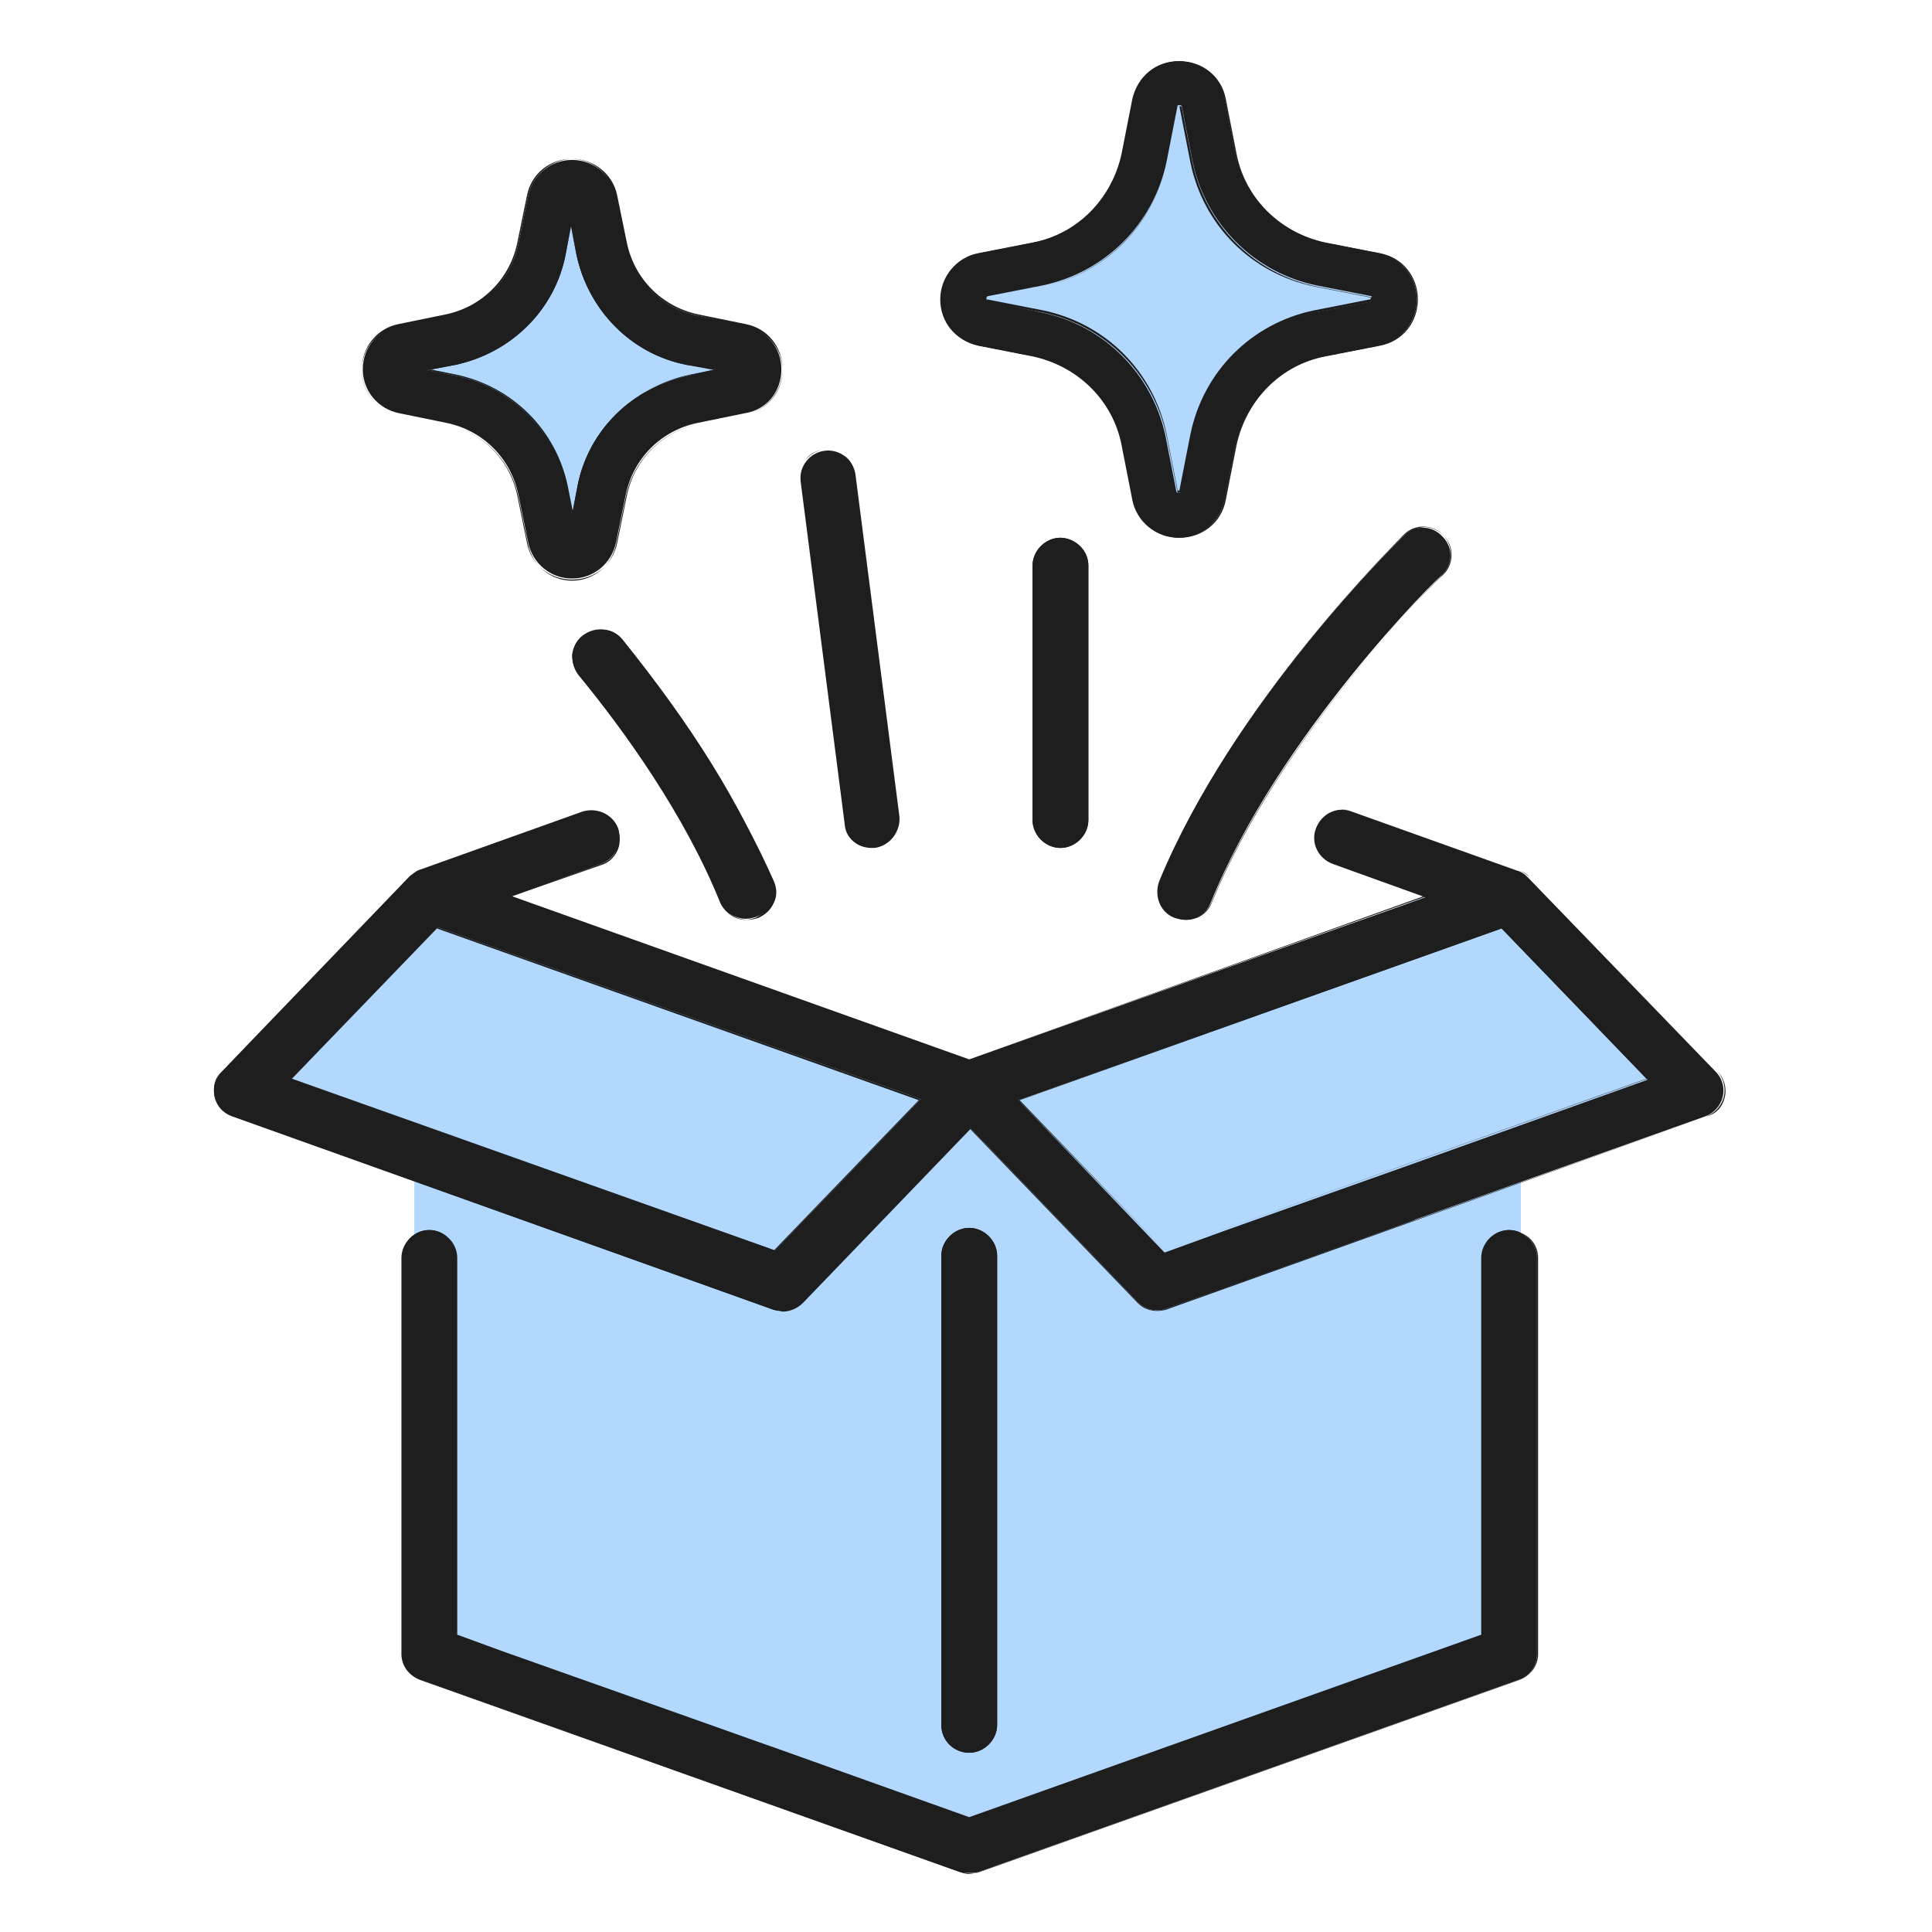 <svg width="180" height="180" viewBox="0 0 180 180" fill="none" xmlns="http://www.w3.org/2000/svg">
<path d="M43.6 83.8C42.2 84.9 25.8 98.8 25.8 98.8C25.8 98.8 28 104.6 29.4 105.2C30.8 105.8 38.6 109.1 38.6 109.1V119.7L39.8 154.1L90.4 173L141.7 153.3V116.7V109L159.5 101.5L139.8 80.5L90.4 101.5L43.6 83.8Z" fill="#007CF9" fill-opacity="0.3"/>
<path d="M53.3 49.2L46.7 40.2L37.5 37.1C37.5 37.1 35.5 35.4 37.5 34.4C39.5 33.4 43.4 31.9 45 31.6C46.6 31.3 49.9 26.2 49.9 26.2C49.9 26.2 50.3 18.1 51.4 17.5C52.5 16.9 53.9 16.4 54.3 18.6C54.7 20.8 54.8 24.4 56.4 26.5C58 28.6 61.3 30.2 62.7 31.1C64.1 32 68 32.3 68.3 33C68.6 33.7 69.3 35.2 68.3 36.3C67.3 37.4 62.6 37.5 61.2 38C59.8 38.4 58.8 38.1 58.6 40.1C58.3 42 55.9 46.2 56.4 46.9C56.9 47.7 53.3 49.2 53.3 49.2Z" fill="#007CF9" fill-opacity="0.3"/>
<path d="M109.8 48L102 33.3L91.5 28.5C91.5 28.5 89.3 26.2 91.8 25.4C94.3 24.6 99.1 23.2 101 23.1C102.9 23 107.5 17.3 107.5 17.3C107.5 17.3 109 7.8 110.4 7.2C111.8 6.6 113.5 6.2 113.7 8.9C113.9 11.6 113.6 15.9 115.2 18.5C116.8 21.2 120.6 23.6 122.1 24.7C123.6 25.8 128.2 26.8 128.4 27.7C128.6 28.6 129.3 30.5 128 31.6C126.7 32.8 121.1 32.4 119.4 32.7C117.7 33 116.6 32.6 116 34.8C115.4 37.1 112.1 41.7 112.6 42.6C113.1 43.5 109.8 48 109.8 48Z" fill="#007CF9" fill-opacity="0.3"/>
<path d="M20 102.2C20.2 103.1 20.8 103.7 21.6 104L72 122C72.3 122.1 72.6 122.1 72.9 122.1C73.6 122.1 74.3 121.8 74.8 121.3L90.4 105.1L106 121.3C106.7 122 107.8 122.3 108.7 121.9L114.1 120L128.1 115L131.7 113.7L131.9 113.6L158.9 104C159.7 103.7 160.3 103 160.5 102.2C160.7 101.4 160.5 100.5 159.8 99.8L142.3 81.7C142 81.4 141.7 81.2 141.3 81.1L125.9 75.6C124.6 75.1 123.1 75.8 122.6 77.2C122.1 78.5 122.8 80 124.2 80.5L132.8 83.6L90.3 98.7L47.7 83.5L56 80.5C57.3 80 58 78.6 57.6 77.2C57.1 75.9 55.7 75.2 54.3 75.6L39.2 81C38.8 81.1 38.5 81.4 38.2 81.6L20.7 99.8C20.1 100.4 19.8 101.3 20 102.2ZM94.9 102.5L139.9 86.5L153.5 100.6L132 108.3L114 114.7L108.5 116.7L94.9 102.5ZM27.2 100.5L40.8 86.4L85.8 102.4L72.2 116.5L27.2 100.5Z" fill="#1E1E1E"/>
<path d="M72 122L21.7 104C20.9 103.7 20.2 103 20 102.2C19.8 101.3 20 100.4 20.7 99.8L38.2 81.7C38.5 81.4 38.8 81.2 39.2 81.1L54.3 75.7C55 75.5 55.7 75.5 56.3 75.8C56.9 76.1 57.4 76.6 57.6 77.3C57.8 78 57.8 78.7 57.5 79.3C57.2 79.9 56.7 80.4 56 80.6L47.7 83.5L90.3 98.7L132.9 83.5L124.4 80.5C123.7 80.3 123.2 79.8 122.9 79.2C122.6 78.6 122.6 77.9 122.8 77.2C123.3 75.9 124.8 75.1 126.1 75.6L141.5 81.1C141.9 81.2 142.2 81.5 142.5 81.7L160 99.8C160.6 100.4 160.9 101.3 160.7 102.2C160.5 103.1 159.9 103.8 159 104L108.7 122C107.7 122.3 106.7 122.1 106 121.4L90.4 105.2L74.8 121.4C74.3 121.9 73.6 122.2 72.9 122.2C72.5 122.1 72.2 122.1 72 122ZM106 121.3C106.7 122 107.8 122.3 108.7 121.9L159 104C159.8 103.7 160.4 103 160.6 102.2C160.8 101.4 160.6 100.5 160 99.8L142.5 81.7C142.2 81.4 141.9 81.2 141.5 81.1L126.1 75.6C124.8 75.1 123.3 75.8 122.8 77.1C122.6 77.7 122.6 78.4 122.9 79C123.2 79.6 123.7 80.1 124.3 80.3L132.9 83.4L90.3 98.7L47.7 83.5H47.6L56 80.5C56.6 80.3 57.2 79.8 57.4 79.2C57.7 78.6 57.7 77.9 57.5 77.3C57.3 76.7 56.8 76.1 56.2 75.9C55.6 75.6 54.9 75.6 54.3 75.8L39.2 81.2C38.8 81.3 38.5 81.5 38.2 81.8L20.7 99.8C20.1 100.4 19.9 101.3 20.1 102.2C20.3 103 20.9 103.7 21.7 104L72 121.9C72.3 122 72.6 122 72.9 122C73.6 122 74.3 121.7 74.7 121.2L90.3 105L106 121.3ZM94.9 102.5L139.9 86.4L153.5 100.5L108.5 116.5L94.9 102.5ZM139.9 86.5L95 102.5L108.5 116.5L153.4 100.5L139.9 86.5ZM27.2 100.5L40.8 86.4L85.8 102.4L72.2 116.5L27.2 100.5ZM40.7 86.5L27.2 100.5L72.1 116.5L85.6 102.5L40.7 86.5Z" fill="#1E1E1E"/>
<path d="M40 114.6C41.4 114.6 42.6 115.8 42.6 117.2V152.3L46.7 153.8L64.2 160L71.8 162.7L72.1 162.8L90.3 169.3L138 152.3V117.2C138 115.8 139.2 114.6 140.6 114.6C142 114.6 143.2 115.8 143.2 117.2V154.1C143.2 155.2 142.5 156.2 141.5 156.5L91.2 174.4C90.9 174.5 90.6 174.5 90.3 174.5C90 174.5 89.7 174.5 89.4 174.4L62.5 164.8L46.8 159.2L39.2 156.5C38.2 156.1 37.5 155.2 37.5 154.1V117.2C37.5 115.7 38.6 114.6 40 114.6Z" fill="#1E1E1E"/>
<path d="M89.4 174.4L39.1 156.5C38.1 156.1 37.4 155.2 37.4 154.1V117.2C37.4 115.8 38.6 114.6 40 114.6C41.4 114.6 42.6 115.8 42.6 117.2V152.3L90.3 169.3L138 152.3V117.2C138 115.8 139.2 114.6 140.6 114.6C142 114.6 143.2 115.8 143.2 117.2V154.1C143.2 155.2 142.5 156.2 141.5 156.5L91.2 174.4C90.9 174.5 90.6 174.6 90.3 174.6C90 174.6 89.7 174.5 89.4 174.4ZM138 117.2V152.3L90.3 169.3L42.6 152.3V117.2C42.6 115.8 41.5 114.7 40.1 114.7C38.7 114.7 37.6 115.8 37.6 117.2V154.1C37.6 155.2 38.3 156.1 39.3 156.5L89.6 174.4C90.2 174.6 90.8 174.6 91.3 174.4L141.6 156.5C142.6 156.1 143.3 155.2 143.3 154.1V117.2C143.3 115.8 142.2 114.7 140.8 114.7C139.2 114.6 138 115.8 138 117.2Z" fill="#1E1E1E"/>
<path d="M87.7 160.7V117C87.7 115.6 88.9 114.4 90.3 114.4C91.7 114.4 92.9 115.6 92.9 117V160.7C92.9 162.1 91.7 163.3 90.3 163.3C88.9 163.3 87.7 162.2 87.7 160.7Z" fill="#1E1E1E"/>
<path d="M87.7 160.7V117C87.7 115.6 88.9 114.4 90.3 114.4C91.7 114.4 92.9 115.6 92.9 117V160.7C92.9 162.1 91.7 163.3 90.3 163.3C88.9 163.3 87.7 162.2 87.7 160.7ZM87.8 117V160.7C87.8 162.1 88.9 163.2 90.3 163.2C91.7 163.2 92.8 162.1 92.8 160.7V117C92.8 115.6 91.7 114.5 90.3 114.5C88.9 114.5 87.8 115.6 87.8 117Z" fill="#1E1E1E"/>
<path d="M72.8 34.4C72.8 32.4 71.4 30.7 69.4 30.3L65 29.4C61.6 28.7 59 26.1 58.3 22.7L57.4 18.3C57 16.3 55.3 14.9 53.3 14.9C51.3 14.9 49.6 16.3 49.2 18.3L48.3 22.7C47.6 26.1 45 28.7 41.6 29.4L37.2 30.3C35.2 30.7 33.8 32.4 33.8 34.4C33.8 36.4 35.2 38.1 37.2 38.5L41.6 39.4C45 40.1 47.6 42.7 48.3 46.1L49.2 50.5C49.6 52.5 51.3 53.9 53.3 53.9C55.3 53.9 57 52.5 57.4 50.5L58.3 46.1C59 42.7 61.6 40.1 65 39.4L69.4 38.5C71.4 38.2 72.8 36.5 72.8 34.4ZM66.7 34.4L64.1 35C58.9 36.1 54.8 40.1 53.8 45.3L53.3 47.9L52.8 45.3C51.7 40.1 47.6 36 42.4 35L39.8 34.5L42.4 34C47.6 32.9 51.7 28.9 52.7 23.7L53.2 21.1L53.7 23.7C54.8 28.9 58.8 33 64 34L66.7 34.4Z" fill="#1E1E1E"/>
<path d="M49.1 50.6L48.2 46.2C47.5 42.8 44.9 40.2 41.5 39.5L37.1 38.6C35.1 38.2 33.7 36.5 33.7 34.4C33.7 32.4 35.1 30.6 37.1 30.2L41.5 29.3C44.9 28.6 47.5 26 48.2 22.6L49.1 18.2C49.5 16.2 51.2 14.8 53.3 14.8C55.3 14.8 57.1 16.2 57.5 18.2L58.4 22.6C59.1 26 61.7 28.6 65.1 29.3L69.5 30.2C71.5 30.6 72.9 32.3 72.9 34.4C72.9 36.4 71.5 38.2 69.5 38.6L65.1 39.5C61.7 40.2 59.1 42.8 58.4 46.2L57.5 50.6C57.1 52.6 55.4 54 53.3 54C51.2 54 49.5 52.6 49.1 50.6ZM49.2 18.3L48.3 22.7C47.6 26.1 45 28.8 41.5 29.5L37.1 30.4C35.1 30.8 33.7 32.5 33.7 34.5C33.7 36.5 35.1 38.2 37.1 38.6L41.5 39.5C44.9 40.2 47.6 42.8 48.3 46.3L49.2 50.7C49.6 52.7 51.3 54.1 53.3 54.1C55.3 54.1 57 52.7 57.4 50.7L58.3 46.3C59 42.9 61.6 40.2 65.1 39.5L69.5 38.6C71.5 38.2 72.9 36.5 72.9 34.5C72.9 32.5 71.5 30.8 69.5 30.4L65 29.4C61.6 28.7 58.9 26.1 58.2 22.6L57.3 18.2C56.9 16.2 55.2 14.8 53.2 14.8C51.3 14.9 49.6 16.3 49.2 18.3ZM52.7 45.3C51.7 40.1 47.6 36 42.4 35L39.7 34.5L42.4 34C47.6 32.9 51.7 28.9 52.7 23.7L53.2 21L53.7 23.7C54.8 28.9 58.8 33 64 34L66.7 34.5L64.1 35C58.9 36.1 54.8 40.1 53.8 45.3L53.3 48L52.7 45.3ZM64.1 33.9C58.9 32.8 54.8 28.8 53.7 23.5L53.2 21L52.7 23.5C51.6 28.7 47.6 32.8 42.3 33.9L40 34.4L42.5 34.9C47.7 36 51.8 40 52.9 45.3L53.4 47.8L53.9 45.3C55 40.1 59 36 64.3 34.9L66.8 34.4L64.1 33.9Z" fill="#1E1E1E"/>
<path d="M132 27.9C132 25.8 130.6 24.1 128.5 23.6L123.4 22.6C119.2 21.7 115.9 18.5 115.1 14.3L114.1 9.2C113.7 7.2 111.9 5.7 109.8 5.7C107.7 5.7 106 7.1 105.5 9.2L104.5 14.3C103.6 18.5 100.4 21.8 96.2 22.6L91.1 23.6C89.1 24 87.6 25.8 87.6 27.9C87.6 30 89 31.7 91.1 32.2L96.2 33.2C100.4 34.1 103.7 37.3 104.5 41.5L105.5 46.6C105.9 48.6 107.7 50.1 109.8 50.1C111.9 50.1 113.6 48.7 114.1 46.6L115.1 41.5C116 37.3 119.2 34 123.4 33.2L128.5 32.2C130.6 31.7 132 30 132 27.9ZM127.8 27.9C127.8 28 127.8 28 127.7 28.1L122.6 29.1C116.8 30.3 112.2 34.8 111 40.7L110 45.8C110 45.9 110 45.9 109.8 45.9C109.6 45.9 109.7 45.9 109.6 45.8L108.6 40.7C107.4 34.9 102.9 30.3 97 29.1L92 28C91.9 28 91.9 28 91.9 27.8C91.9 27.7 91.9 27.7 92 27.6L97.1 26.6C102.9 25.4 107.5 20.9 108.7 15L109.7 9.9C109.7 9.8 109.7 9.8 109.9 9.8C110.1 9.8 110 9.8 110.1 9.9L111.1 15C112.3 20.8 116.8 25.4 122.7 26.6L127.8 27.6C127.8 27.8 127.8 27.8 127.8 27.9Z" fill="#1E1E1E"/>
<path d="M105.6 46.6L104.6 41.5C103.8 37.3 100.5 34.1 96.3 33.2L91.2 32.2C89.1 31.8 87.7 30 87.7 27.9C87.7 25.8 89.1 24 91.2 23.6L96.3 22.6C100.5 21.8 103.7 18.5 104.6 14.3L105.6 9.2C106 7.1 107.8 5.7 109.9 5.7C112 5.7 113.8 7.1 114.2 9.2L115.2 14.3C116 18.5 119.3 21.7 123.5 22.6L128.6 23.6C130.7 24 132.1 25.8 132.1 27.9C132.1 30 130.7 31.8 128.6 32.2L123.5 33.2C119.3 34 116.1 37.3 115.2 41.5L114.2 46.6C113.8 48.7 112 50.1 109.9 50.1C107.7 50.1 106 48.6 105.6 46.6ZM132 27.9C132 25.8 130.6 24.1 128.5 23.7L123.4 22.7C119.2 21.8 115.9 18.6 115.1 14.4L114.1 9.3C113.7 7.3 111.9 5.8 109.9 5.8C107.8 5.8 106.1 7.2 105.7 9.3L104.7 14.4C103.8 18.6 100.6 21.9 96.4 22.7L91.3 23.7C89.3 24.1 87.8 25.9 87.8 27.9C87.8 30 89.2 31.7 91.3 32.1L96.4 33.1C100.6 34 103.9 37.2 104.7 41.4L105.7 46.5C106.1 48.5 107.9 50 109.9 50C112 50 113.7 48.6 114.1 46.5L115.1 41.4C116 37.2 119.2 33.9 123.4 33.1L128.5 32.1C130.6 31.7 132 30 132 27.9ZM109.7 45.8L108.7 40.7C107.5 34.9 103 30.3 97.1 29.1L92 28.1C91.9 28.1 91.9 28.1 91.9 27.9C91.9 27.8 91.9 27.7 92 27.7L97.1 26.7C102.9 25.5 107.5 21 108.7 15.1L109.7 10C109.7 9.9 109.7 9.9 109.9 9.9C110 9.9 110.1 9.9 110.1 10L111.1 15.1C112.3 20.9 116.8 25.5 122.7 26.7L127.8 27.7C127.9 27.7 127.9 27.7 127.9 27.9C127.9 28 127.9 28.1 127.8 28.1L122.7 29.1C116.9 30.3 112.3 34.8 111.1 40.7L110.1 45.8C110.1 45.9 110.1 45.9 109.9 45.9C109.7 45.9 109.7 45.9 109.7 45.8ZM109.7 10L108.7 15.1C107.5 21 103 25.5 97.1 26.7L92 27.7C91.9 27.7 91.9 27.7 91.9 27.8C91.9 27.9 91.9 27.9 92 27.9L97.1 28.9C103 30.1 107.5 34.6 108.7 40.5L109.7 45.6C109.7 45.7 109.7 45.7 109.8 45.7C109.9 45.7 109.9 45.7 109.9 45.6L110.9 40.5C112.1 34.6 116.6 30.1 122.5 28.9L127.6 27.9C127.7 27.9 127.7 27.9 127.7 27.8C127.7 27.7 127.7 27.7 127.6 27.7L122.5 26.7C116.6 25.5 112.1 21 110.9 15.1L109.9 10C109.9 9.9 109.9 9.9 109.8 9.9C109.7 9.9 109.7 10 109.7 10Z" fill="#1E1E1E"/>
<path d="M130.8 49.9C131.8 48.9 133.4 48.9 134.4 50C135.4 51 135.4 52.6 134.3 53.6C134.1 53.7 119.2 68.3 112.8 84.1C112.4 85.1 111.4 85.7 110.4 85.7C110.1 85.7 109.7 85.6 109.4 85.5C108.1 85 107.5 83.5 108 82.1C114.9 65.4 130.2 50.5 130.8 49.9Z" fill="#1E1E1E"/>
<path d="M109.5 85.5C108.2 85 107.5 83.4 108.1 82.1C114.9 65.3 130.2 50.5 130.8 49.8C131.8 48.8 133.5 48.8 134.5 49.9C135.5 50.9 135.5 52.6 134.4 53.6C134.2 53.7 119.3 68.4 112.9 84.1C112.5 85.1 111.6 85.7 110.5 85.7C110.2 85.7 109.8 85.6 109.5 85.5ZM130.8 49.9C130.2 50.5 114.9 65.4 108.1 82.1C107.6 83.4 108.2 84.9 109.5 85.4C109.8 85.5 110.1 85.6 110.5 85.6C111.5 85.6 112.5 85 112.9 84C119.3 68.3 134.3 53.7 134.4 53.5C135.4 52.5 135.4 50.9 134.5 49.9C134 49.4 133.3 49.1 132.7 49.1C132 49.2 131.3 49.4 130.8 49.9Z" fill="#1E1E1E"/>
<path d="M101.4 52.7V76.4C101.4 77.8 100.2 79 98.8 79C97.4 79 96.2 77.8 96.2 76.4V52.7C96.2 51.3 97.4 50.1 98.8 50.1C100.3 50.2 101.4 51.3 101.4 52.7Z" fill="#1E1E1E"/>
<path d="M96.2 76.4V52.7C96.2 51.3 97.4 50.1 98.8 50.1C100.2 50.1 101.4 51.3 101.4 52.7V76.4C101.4 77.8 100.2 79 98.8 79C97.4 79 96.2 77.8 96.2 76.4ZM96.3 52.7V76.4C96.3 77.8 97.4 78.9 98.8 78.9C100.2 78.9 101.3 77.8 101.3 76.4V52.7C101.3 51.3 100.2 50.2 98.8 50.2C97.4 50.2 96.3 51.3 96.3 52.7Z" fill="#1E1E1E"/>
<path d="M58 59.6C64.4 67.5 69.1 75 71.9 82.1C72.4 83.4 71.8 84.9 70.5 85.4C70.2 85.5 69.9 85.6 69.5 85.6C68.5 85.6 67.5 85 67.1 84C63.8 75.8 58.1 67.9 53.9 62.8C53 61.7 53.2 60.1 54.3 59.2C55.5 58.3 57.1 58.5 58 59.6Z" fill="#1E1E1E"/>
<path d="M67.1 84.1C63.8 75.9 58.1 68 53.9 62.9C53.5 62.4 53.3 61.7 53.3 61C53.4 60.3 53.7 59.7 54.2 59.3C54.7 58.9 55.4 58.7 56.1 58.7C56.8 58.8 57.4 59.1 57.8 59.6C64.2 67.5 68.9 75 71.8 82.1C72.1 82.7 72.1 83.4 71.8 84.1C71.5 84.7 71 85.2 70.4 85.5C70.1 85.6 69.8 85.7 69.4 85.7C68.5 85.7 67.5 85 67.1 84.1ZM54.4 59.3C53.9 59.7 53.5 60.3 53.5 61C53.4 61.7 53.6 62.3 54.1 62.9C58.3 68 63.9 75.9 67.3 84.1C67.7 85.1 68.6 85.7 69.7 85.7C70 85.7 70.4 85.6 70.7 85.5C71.3 85.2 71.8 84.8 72.1 84.1C72.4 83.5 72.4 82.8 72.1 82.1C69 75.1 64.3 67.5 58 59.6C57.6 59.1 57 58.7 56.3 58.7C56.2 58.7 56.1 58.7 56 58.7C55.4 58.7 54.8 58.9 54.4 59.3Z" fill="#1E1E1E"/>
<path d="M81.5 79C81.4 79 81.3 79 81.2 79C79.9 79 78.8 78.1 78.7 76.8L74.6 44.9C74.4 43.5 75.4 42.2 76.8 42C78.2 41.8 79.5 42.8 79.7 44.2L83.8 76.1C83.9 77.5 82.9 78.8 81.5 79Z" fill="#1E1E1E"/>
<path d="M78.6 76.7L74.5 44.8C74.4 44.1 74.6 43.4 75 42.9C75.4 42.4 76 42 76.7 41.9C77.4 41.8 78.1 42 78.6 42.4C79.1 42.8 79.5 43.4 79.6 44.1L83.7 76C83.8 76.7 83.6 77.4 83.2 77.9C82.8 78.4 82.2 78.8 81.5 78.9C81.4 78.9 81.3 78.9 81.2 78.9C79.9 79 78.8 78 78.6 76.7ZM81.5 78.9C82.2 78.8 82.8 78.5 83.2 77.9C83.6 77.4 83.8 76.7 83.7 76L79.6 44.1C79.5 43.4 79.2 42.8 78.6 42.4C78.1 42 77.4 41.8 76.7 41.9C76 42 75.4 42.3 75 42.9C74.6 43.4 74.4 44.1 74.5 44.8L78.6 76.7C78.8 78 79.8 78.9 81.1 78.9C81.3 79 81.4 78.9 81.5 78.9Z" fill="#1E1E1E"/>
</svg>
